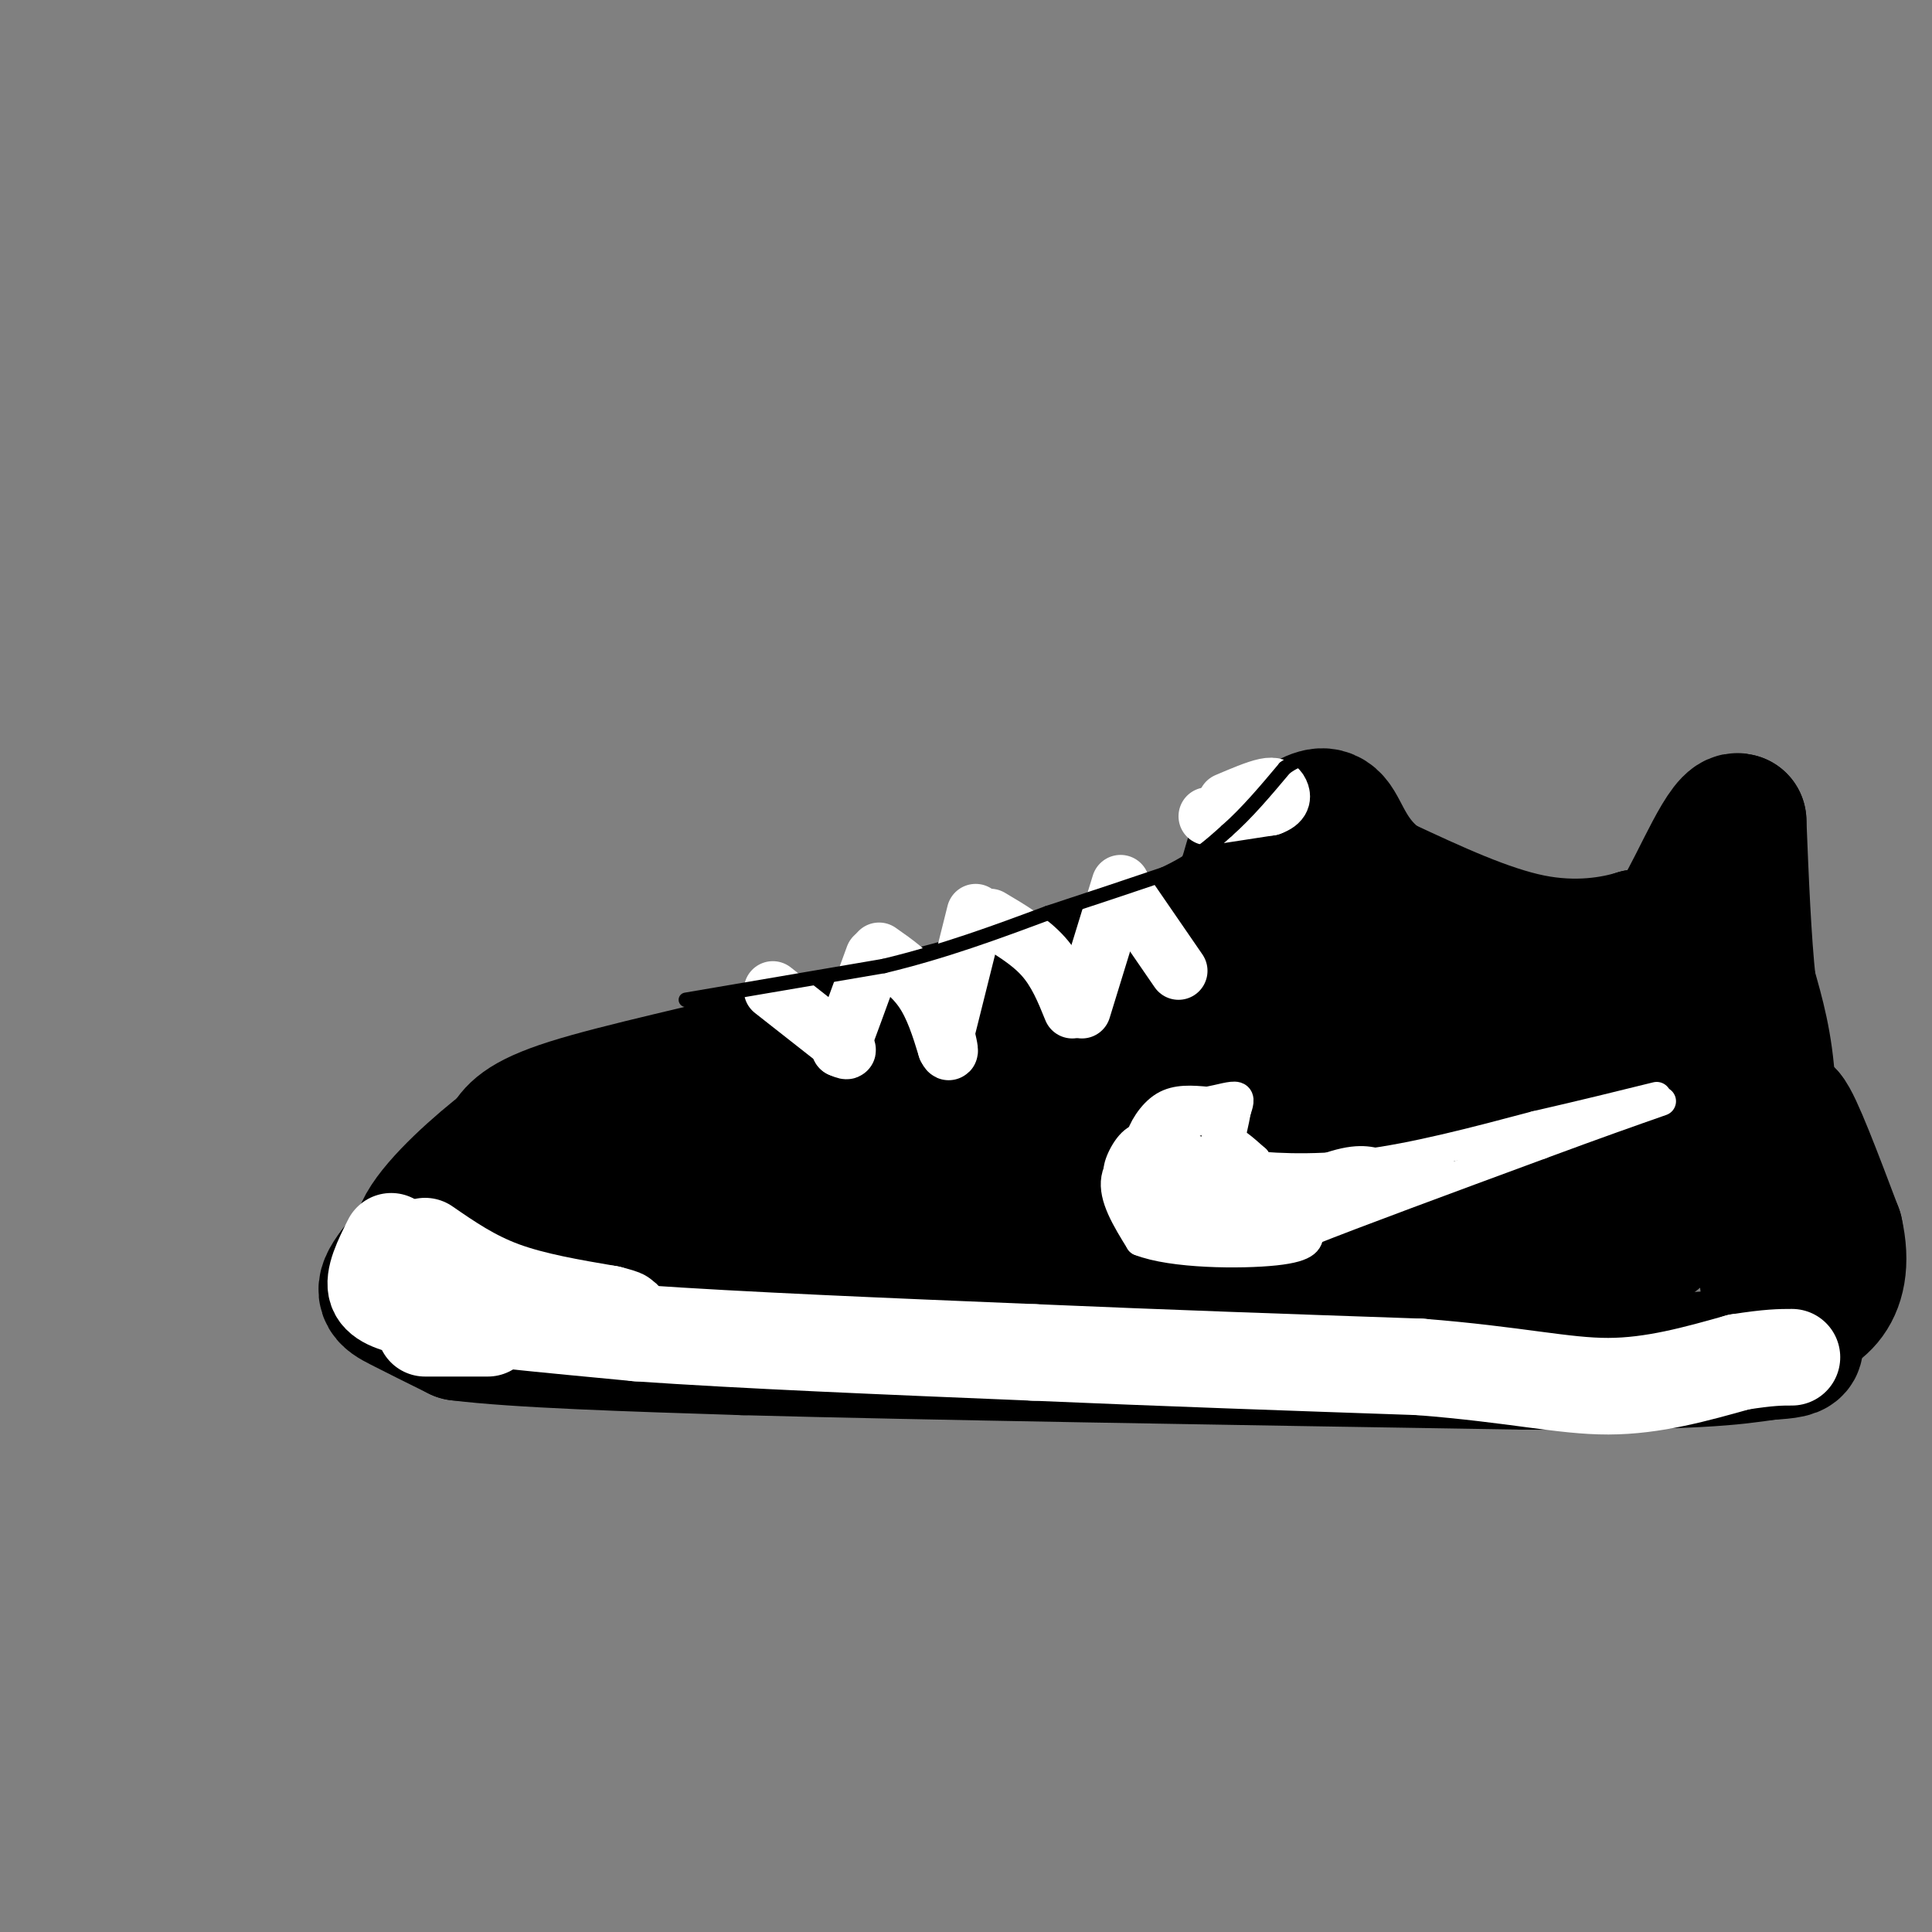 <svg viewBox='0 0 400 400' version='1.1' xmlns='http://www.w3.org/2000/svg' xmlns:xlink='http://www.w3.org/1999/xlink'><rect x="0" y="0" width="400" height="400" fill="#808080" stroke="none"/><g fill='none' stroke='rgb(0,0,0)' stroke-width='12' stroke-linecap='round' stroke-linejoin='round'><path d='M100,251c0.000,0.000 -9.000,12.000 -9,12'/><path d='M91,263c-1.500,2.333 -0.750,2.167 0,2'/></g>
<g fill='none' stroke='rgb(0,0,0)' stroke-width='28' stroke-linecap='round' stroke-linejoin='round'><path d='M103,242c0.000,0.000 -21.000,21.000 -21,21'/><path d='M82,263c-3.578,4.556 -2.022,5.444 1,7c3.022,1.556 7.511,3.778 12,6'/><path d='M95,276c11.833,1.500 35.417,2.250 59,3'/><path d='M154,279c36.833,1.000 99.417,2.000 162,3'/><path d='M316,282c35.333,0.167 42.667,-0.917 50,-2'/><path d='M366,280c8.667,-0.533 5.333,-0.867 4,-7c-1.333,-6.133 -0.667,-18.067 0,-30'/><path d='M370,243c-0.333,-7.333 -1.167,-10.667 -2,-14'/><path d='M368,229c-0.500,1.786 -0.750,13.250 0,18c0.750,4.750 2.500,2.786 3,-1c0.500,-3.786 -0.250,-9.393 -1,-15'/><path d='M370,231c1.500,1.500 5.750,12.750 10,24'/><path d='M380,255c1.537,6.616 0.381,11.155 -2,14c-2.381,2.845 -5.987,3.997 -8,5c-2.013,1.003 -2.432,1.858 -3,-1c-0.568,-2.858 -1.284,-9.429 -2,-16'/><path d='M365,257c-0.167,-8.000 0.417,-20.000 1,-32'/><path d='M366,225c-0.500,-8.833 -2.250,-14.917 -4,-21'/><path d='M362,204c-1.000,-9.167 -1.500,-21.583 -2,-34'/><path d='M360,170c-2.578,-1.289 -8.022,12.489 -12,19c-3.978,6.511 -6.489,5.756 -9,5'/><path d='M339,194c-4.911,1.533 -12.689,2.867 -22,1c-9.311,-1.867 -20.156,-6.933 -31,-12'/><path d='M286,183c-6.733,-4.800 -8.067,-10.800 -10,-13c-1.933,-2.200 -4.467,-0.600 -7,1'/><path d='M269,171c-2.667,1.000 -5.833,3.000 -9,5'/><path d='M260,176c-1.667,3.133 -1.333,8.467 -7,13c-5.667,4.533 -17.333,8.267 -29,12'/><path d='M224,201c-14.500,4.667 -36.250,10.333 -58,16'/><path d='M166,217c-19.111,4.800 -37.889,8.800 -48,12c-10.111,3.200 -11.556,5.600 -13,8'/><path d='M105,237c-5.889,4.533 -14.111,11.867 -17,17c-2.889,5.133 -0.444,8.067 2,11'/><path d='M90,265c21.742,-2.360 75.098,-13.761 96,-18c20.902,-4.239 9.349,-1.314 8,0c-1.349,1.314 7.506,1.019 0,3c-7.506,1.981 -31.372,6.237 -44,8c-12.628,1.763 -14.019,1.031 -14,-1c0.019,-2.031 1.447,-5.362 2,-9c0.553,-3.638 0.231,-7.583 11,-11c10.769,-3.417 32.630,-6.304 40,-6c7.370,0.304 0.249,3.801 -5,6c-5.249,2.199 -8.624,3.099 -12,4'/><path d='M172,241c-11.764,1.734 -35.174,4.069 -43,4c-7.826,-0.069 -0.070,-2.540 1,-6c1.070,-3.460 -4.548,-7.907 20,-10c24.548,-2.093 79.263,-1.833 102,-8c22.737,-6.167 13.496,-18.762 12,-25c-1.496,-6.238 4.752,-6.119 11,-6'/><path d='M275,190c1.981,1.369 1.435,7.792 1,13c-0.435,5.208 -0.757,9.202 -16,20c-15.243,10.798 -45.405,28.399 -55,32c-9.595,3.601 1.378,-6.800 5,-11c3.622,-4.200 -0.108,-2.200 13,-8c13.108,-5.800 43.054,-19.400 73,-33'/><path d='M296,203c11.439,-4.311 3.536,1.412 -2,6c-5.536,4.588 -8.704,8.043 -16,12c-7.296,3.957 -18.720,8.417 -30,8c-11.280,-0.417 -22.415,-5.710 -27,1c-4.585,6.710 -2.619,25.422 1,33c3.619,7.578 8.891,4.022 17,-2c8.109,-6.022 19.054,-14.511 30,-23'/><path d='M269,238c7.175,-6.252 10.114,-10.384 11,-14c0.886,-3.616 -0.281,-6.718 -2,-9c-1.719,-2.282 -3.990,-3.744 -15,0c-11.010,3.744 -30.758,12.695 -41,18c-10.242,5.305 -10.977,6.963 -15,12c-4.023,5.037 -11.332,13.452 -13,18c-1.668,4.548 2.305,5.229 10,6c7.695,0.771 19.110,1.631 26,2c6.890,0.369 9.254,0.248 15,-2c5.746,-2.248 14.873,-6.624 24,-11'/><path d='M269,258c8.950,-3.499 19.327,-6.746 27,-17c7.673,-10.254 12.644,-27.516 18,-34c5.356,-6.484 11.098,-2.190 14,2c2.902,4.190 2.963,8.278 -2,16c-4.963,7.722 -14.952,19.079 -19,24c-4.048,4.921 -2.157,3.406 0,3c2.157,-0.406 4.578,0.297 7,1'/><path d='M314,253c3.242,1.307 7.847,4.074 12,-4c4.153,-8.074 7.856,-26.989 12,-32c4.144,-5.011 8.731,3.882 10,13c1.269,9.118 -0.780,18.462 -3,23c-2.220,4.538 -4.610,4.269 -7,4'/><path d='M338,257c-2.675,1.764 -5.861,4.174 -21,5c-15.139,0.826 -42.230,0.069 -37,0c5.230,-0.069 42.780,0.552 52,0c9.220,-0.552 -9.890,-2.276 -29,-4'/><path d='M303,258c-7.178,-2.089 -10.622,-5.311 -21,-7c-10.378,-1.689 -27.689,-1.844 -45,-2'/><path d='M237,249c-9.000,0.500 -9.000,2.750 -9,5'/></g>
<g fill='none' stroke='rgb(255,255,255)' stroke-width='12' stroke-linecap='round' stroke-linejoin='round'><path d='M160,205c0.000,0.000 14.000,11.000 14,11'/><path d='M174,216c2.333,2.000 1.167,1.500 0,1'/><path d='M174,217c1.167,-3.000 4.083,-11.000 7,-19'/><path d='M182,197c3.333,2.333 6.667,4.667 9,8c2.333,3.333 3.667,7.667 5,12'/><path d='M196,217c0.833,1.667 0.417,-0.167 0,-2'/><path d='M196,213c0.000,0.000 6.000,-24.000 6,-24'/><path d='M205,190c4.083,2.417 8.167,4.833 11,8c2.833,3.167 4.417,7.083 6,11'/><path d='M224,209c0.000,0.000 8.000,-26.000 8,-26'/><path d='M233,185c0.000,0.000 11.000,16.000 11,16'/><path d='M250,169c0.000,0.000 13.000,-2.000 13,-2'/><path d='M263,167c2.548,-0.893 2.417,-2.125 2,-3c-0.417,-0.875 -1.119,-1.393 -3,-1c-1.881,0.393 -4.940,1.696 -8,3'/></g>
<g fill='none' stroke='rgb(0,0,0)' stroke-width='3' stroke-linecap='round' stroke-linejoin='round'><path d='M142,207c0.000,0.000 41.000,-7.000 41,-7'/><path d='M183,200c12.500,-3.000 23.250,-7.000 34,-11'/><path d='M217,189c9.667,-3.167 16.833,-5.583 24,-8'/><path d='M241,181c6.167,-2.833 9.583,-5.917 13,-9'/><path d='M254,172c4.167,-3.667 8.083,-8.333 12,-13'/><path d='M266,159c3.333,-2.500 5.667,-2.250 8,-2'/></g>
<g fill='none' stroke='rgb(0,0,0)' stroke-width='6' stroke-linecap='round' stroke-linejoin='round'><path d='M246,231c0.000,0.000 -7.000,12.000 -7,12'/></g>
<g fill='none' stroke='rgb(255,255,255)' stroke-width='6' stroke-linecap='round' stroke-linejoin='round'><path d='M240,234c-4.167,3.083 -8.333,6.167 -9,10c-0.667,3.833 2.167,8.417 5,13'/><path d='M236,257c6.689,2.644 20.911,2.756 28,2c7.089,-0.756 7.044,-2.378 7,-4'/><path d='M271,255c9.167,-3.667 28.583,-10.833 48,-18'/><path d='M319,237c12.167,-4.500 18.583,-6.750 25,-9'/><path d='M238,235c0.000,0.000 14.000,-4.000 14,-4'/><path d='M252,231c1.689,1.067 -1.089,5.733 -1,8c0.089,2.267 3.044,2.133 6,2'/><path d='M257,241c4.889,0.667 14.111,1.333 25,0c10.889,-1.333 23.444,-4.667 36,-8'/><path d='M318,233c10.167,-2.333 17.583,-4.167 25,-6'/><path d='M296,240c-10.798,1.173 -21.595,2.345 -30,5c-8.405,2.655 -14.417,6.792 -12,6c2.417,-0.792 13.262,-6.512 20,-9c6.738,-2.488 9.369,-1.744 12,-1'/><path d='M286,241c-2.536,2.083 -14.875,7.792 -13,8c1.875,0.208 17.964,-5.083 23,-7c5.036,-1.917 -0.982,-0.458 -7,1'/><path d='M289,243c-4.631,1.060 -12.708,3.208 -9,2c3.708,-1.208 19.202,-5.774 18,-5c-1.202,0.774 -19.101,6.887 -37,13'/><path d='M261,253c-8.279,2.483 -10.477,2.191 -8,1c2.477,-1.191 9.628,-3.282 13,-3c3.372,0.282 2.963,2.938 1,4c-1.963,1.062 -5.482,0.531 -9,0'/><path d='M258,255c-4.911,0.000 -12.689,0.000 -17,-2c-4.311,-2.000 -5.156,-6.000 -6,-10'/><path d='M235,243c0.417,-2.845 4.458,-4.958 7,-6c2.542,-1.042 3.583,-1.012 4,0c0.417,1.012 0.208,3.006 0,5'/><path d='M246,242c-0.476,2.274 -1.667,5.458 0,6c1.667,0.542 6.190,-1.560 6,-3c-0.190,-1.440 -5.095,-2.220 -10,-3'/><path d='M242,242c-1.071,-1.869 1.250,-5.042 2,-4c0.750,1.042 -0.071,6.298 2,8c2.071,1.702 7.036,-0.149 12,-2'/><path d='M258,244c-2.667,0.933 -15.333,4.267 -20,4c-4.667,-0.267 -1.333,-4.133 2,-8'/><path d='M240,240c0.095,0.631 -0.667,6.208 2,9c2.667,2.792 8.762,2.798 10,1c1.238,-1.798 -2.381,-5.399 -6,-9'/><path d='M246,241c-1.048,-2.738 -0.667,-5.083 -2,-5c-1.333,0.083 -4.381,2.595 -6,3c-1.619,0.405 -1.810,-1.298 -2,-3'/><path d='M236,236c0.400,-1.978 2.400,-5.422 5,-7c2.600,-1.578 5.800,-1.289 9,-1'/><path d='M250,228c2.733,-0.511 5.067,-1.289 6,-1c0.933,0.289 0.467,1.644 0,3'/><path d='M256,230c-0.333,2.000 -1.167,5.500 -2,9'/><path d='M254,239c-0.578,0.556 -1.022,-2.556 0,-3c1.022,-0.444 3.511,1.778 6,4'/><path d='M260,240c-0.133,1.156 -3.467,2.044 -7,1c-3.533,-1.044 -7.267,-4.022 -11,-7'/><path d='M242,234c-3.500,0.333 -6.750,4.667 -10,9'/><path d='M232,243c-1.378,0.156 0.178,-3.956 2,-6c1.822,-2.044 3.911,-2.022 6,-2'/><path d='M270,255c0.000,0.000 11.000,-6.000 11,-6'/></g>
<g fill='none' stroke='rgb(255,255,255)' stroke-width='20' stroke-linecap='round' stroke-linejoin='round'><path d='M81,257c-1.917,3.833 -3.833,7.667 -3,10c0.833,2.333 4.417,3.167 8,4'/><path d='M86,271c9.000,1.500 27.500,3.250 46,5'/><path d='M132,276c21.333,1.500 51.667,2.750 82,4'/><path d='M214,280c27.000,1.167 53.500,2.083 80,3'/><path d='M294,283c19.911,1.578 29.689,4.022 39,4c9.311,-0.022 18.156,-2.511 27,-5'/><path d='M360,282c6.333,-1.000 8.667,-1.000 11,-1'/><path d='M88,275c0.000,0.000 13.000,0.000 13,0'/><path d='M88,258c4.833,3.333 9.667,6.667 16,9c6.333,2.333 14.167,3.667 22,5'/><path d='M126,272c4.000,1.000 3.000,1.000 2,1'/></g>
</svg>